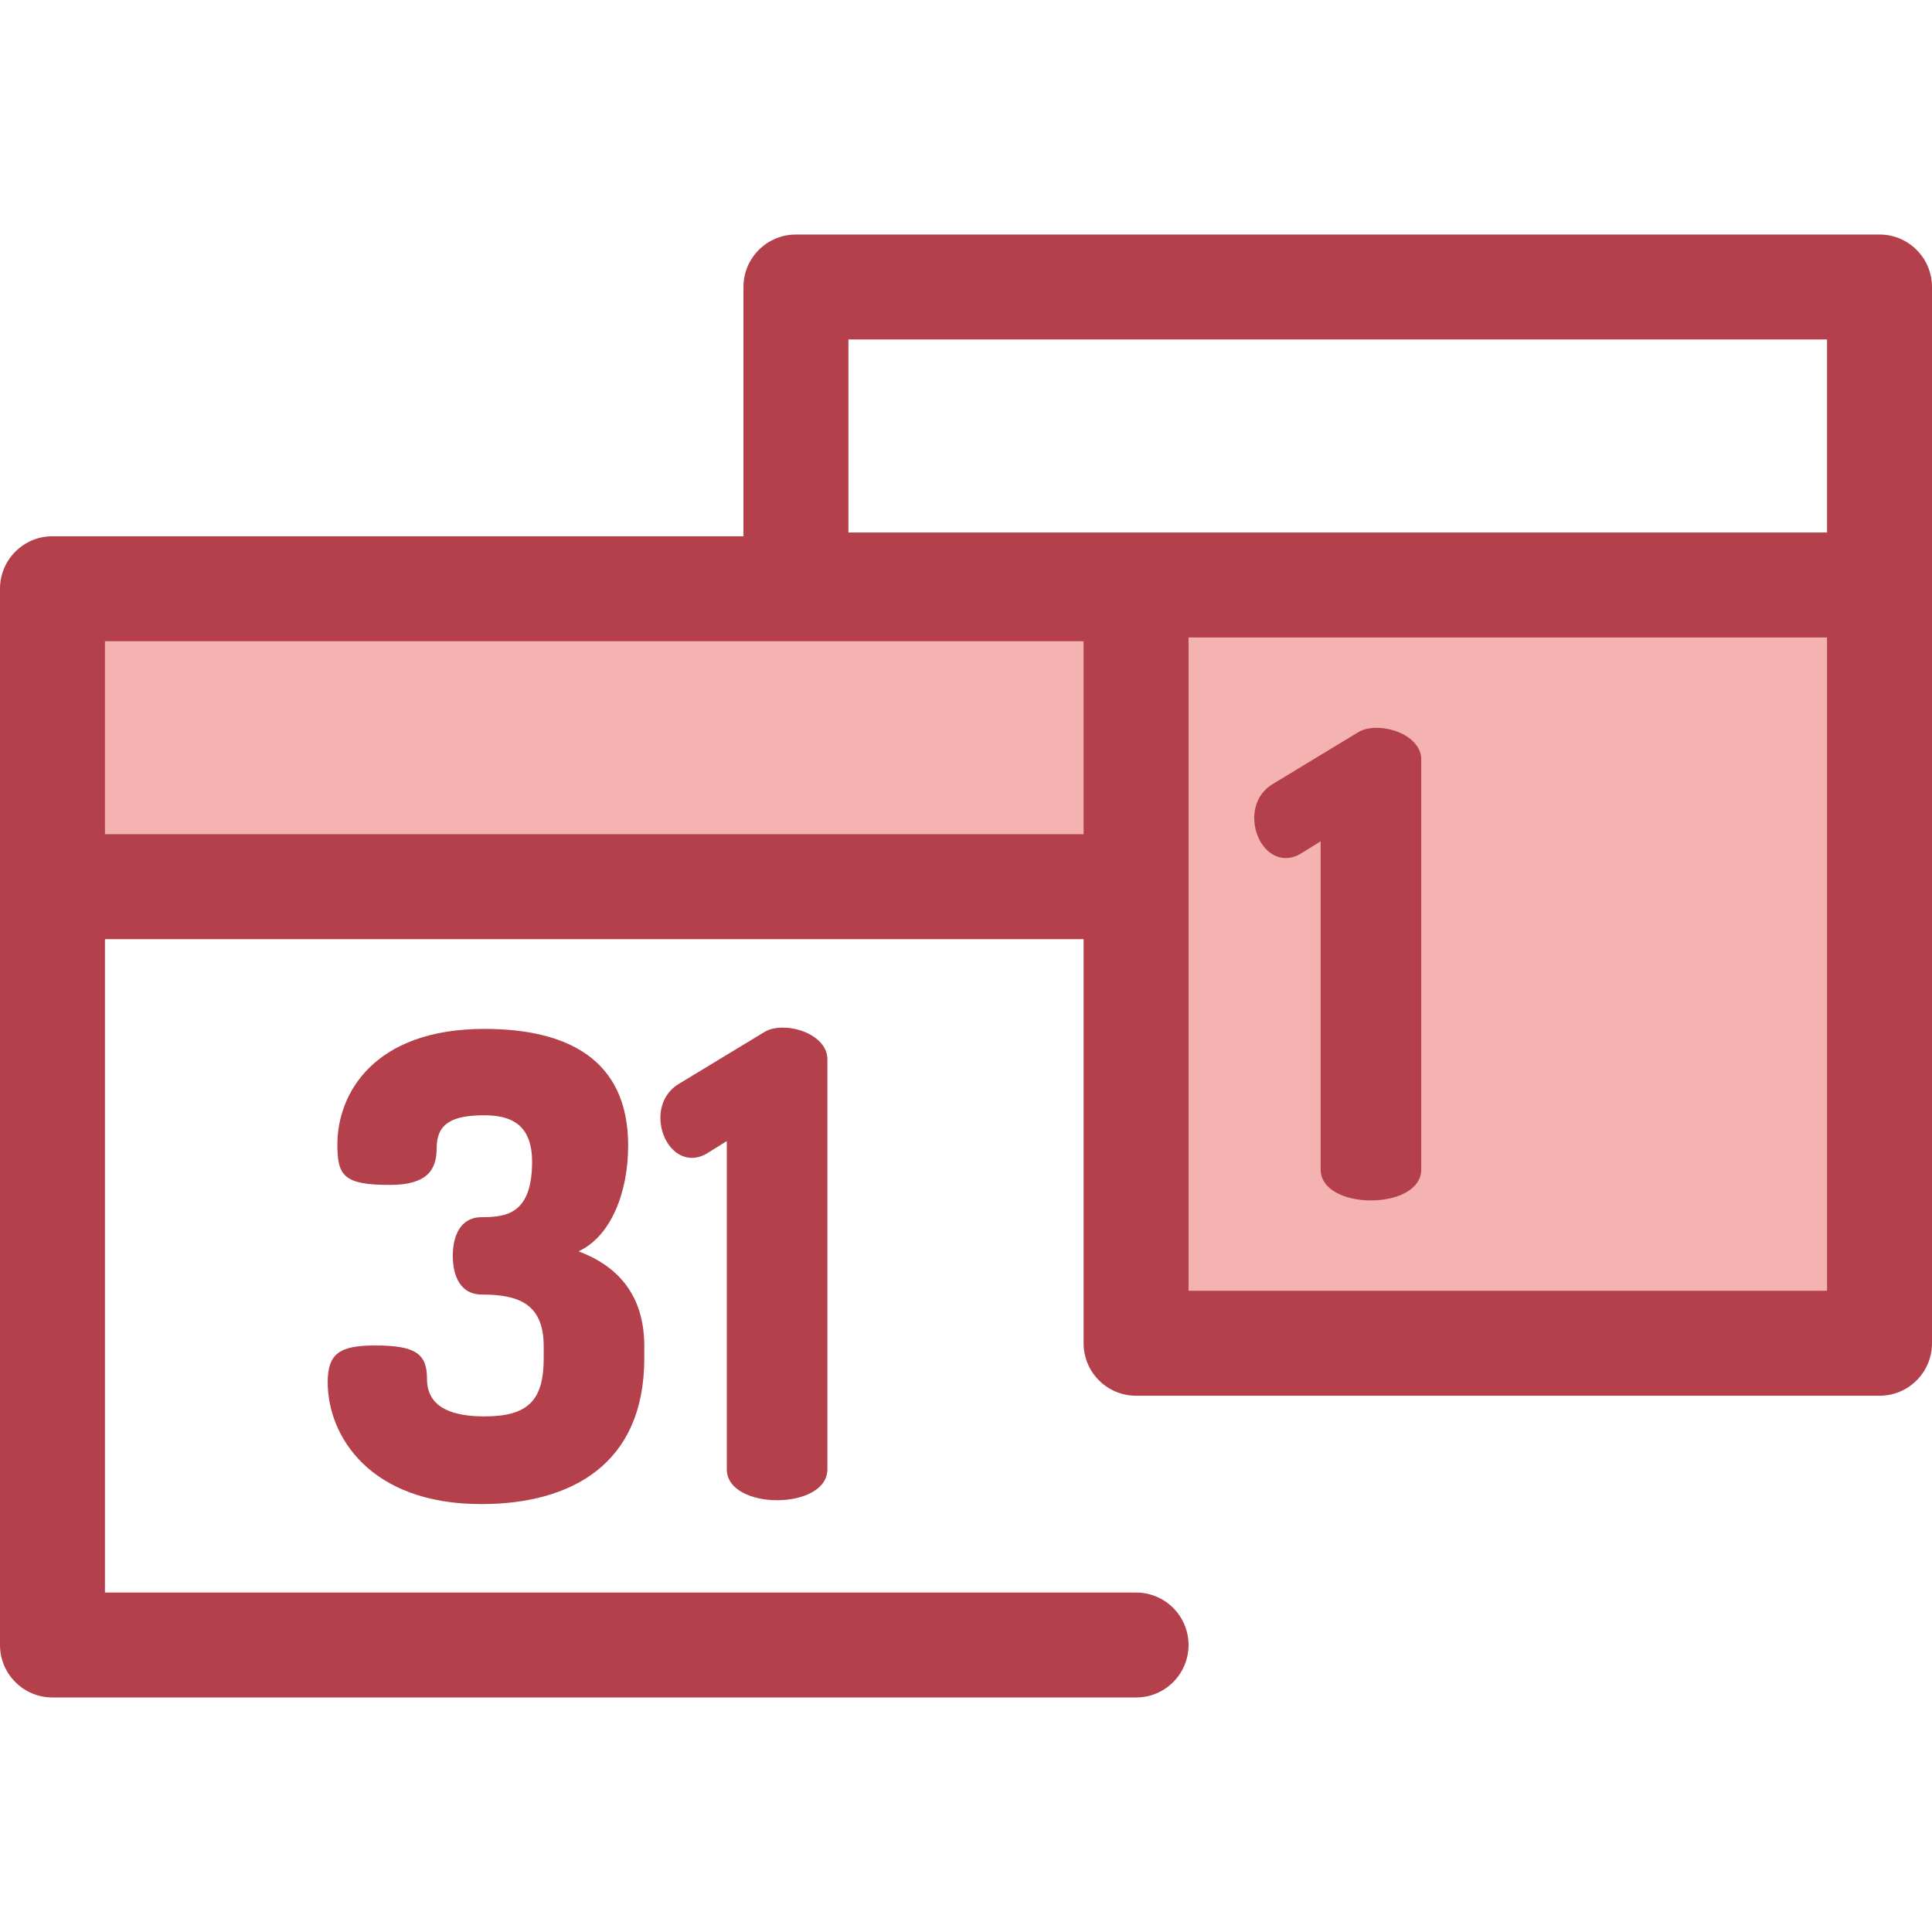 <?xml version="1.0" encoding="iso-8859-1"?>
<!-- Uploaded to: SVG Repo, www.svgrepo.com, Generator: SVG Repo Mixer Tools -->
<svg version="1.1" id="Layer_1" xmlns="http://www.w3.org/2000/svg" xmlns:xlink="http://www.w3.org/1999/xlink" 
	 viewBox="0 0 512 512" xml:space="preserve">
<polygon style="fill:#F4B2B0;" points="301.07,155.022 301.07,234.984 301.07,355.983 498.094,355.983 498.094,155.022 "/>
<path style="fill:#B3404A;" d="M349.985,222.952l-4.955,3.076c-1.538,1.025-3.076,1.367-4.272,1.367
	c-4.955,0-8.373-5.297-8.373-10.593c0-3.588,1.538-7.006,4.955-9.055l22.555-13.669c1.367-0.854,3.076-1.196,4.955-1.196
	c5.468,0,11.791,3.247,11.791,8.373v108.671c0,5.469-6.664,8.202-13.327,8.202s-13.327-2.734-13.327-8.202v-86.973H349.985z"/>
<rect x="13.906" y="156.022" style="fill:#F4B2B0;" width="287.166" height="78.966"/>
<g>
	<path style="fill:#B3404A;" d="M498.094,62.15H210.93c-7.68,0-13.906,6.226-13.906,13.906v66.056H13.906
		C6.226,142.112,0,148.337,0,156.018v78.966v200.961c0,7.68,6.226,13.906,13.906,13.906H301.07c7.68,0,13.906-6.226,13.906-13.906
		s-6.226-13.906-13.906-13.906H27.811V248.889h259.353v107.093c0,7.68,6.226,13.906,13.906,13.906h197.024
		c7.68,0,13.906-6.226,13.906-13.906V155.022V76.056C512,68.376,505.774,62.15,498.094,62.15z M224.835,89.961h259.353v51.155
		H301.07h-76.235V89.961z M27.811,221.078v-51.155h259.353v51.155H27.811z M484.189,342.077H314.976V234.984v-66.056h169.213
		V342.077z"/>
	<path style="fill:#B3404A;" d="M144.085,359.983v-3.247c0-11.449-7.006-13.669-16.403-13.669c-5.81,0-7.688-5.127-7.688-10.253
		c0-5.127,1.88-10.253,7.688-10.253c6.494,0,13.327-0.854,13.327-14.694c0-9.911-5.639-12.302-12.644-12.302
		c-8.373,0-12.644,2.051-12.644,8.715c0,5.81-2.563,9.74-12.473,9.74c-12.302,0-13.84-2.563-13.84-10.766
		c0-13.327,9.568-30.586,38.958-30.586c21.7,0,38.103,7.859,38.103,30.928c0,12.473-4.613,24.092-13.156,28.023
		c10.08,3.759,17.428,11.277,17.428,25.116v3.247c0,28.023-19.308,38.616-43.229,38.616c-29.39,0-40.667-17.941-40.667-32.295
		c0-7.688,3.247-9.74,12.644-9.74c10.935,0,13.669,2.393,13.669,8.886c0,8.031,7.519,9.911,15.207,9.911
		C139.984,375.361,144.085,371.091,144.085,359.983z"/>
	<path style="fill:#B3404A;" d="M192.61,302.401l-4.955,3.076c-1.538,1.025-3.076,1.367-4.272,1.367
		c-4.955,0-8.373-5.297-8.373-10.593c0-3.588,1.538-7.006,4.955-9.055l22.555-13.669c1.367-0.854,3.076-1.196,4.955-1.196
		c5.468,0,11.791,3.247,11.791,8.373v108.671c0,5.469-6.664,8.202-13.327,8.202c-6.664,0-13.327-2.734-13.327-8.202v-86.973H192.61z
		"/>
</g>
</svg>